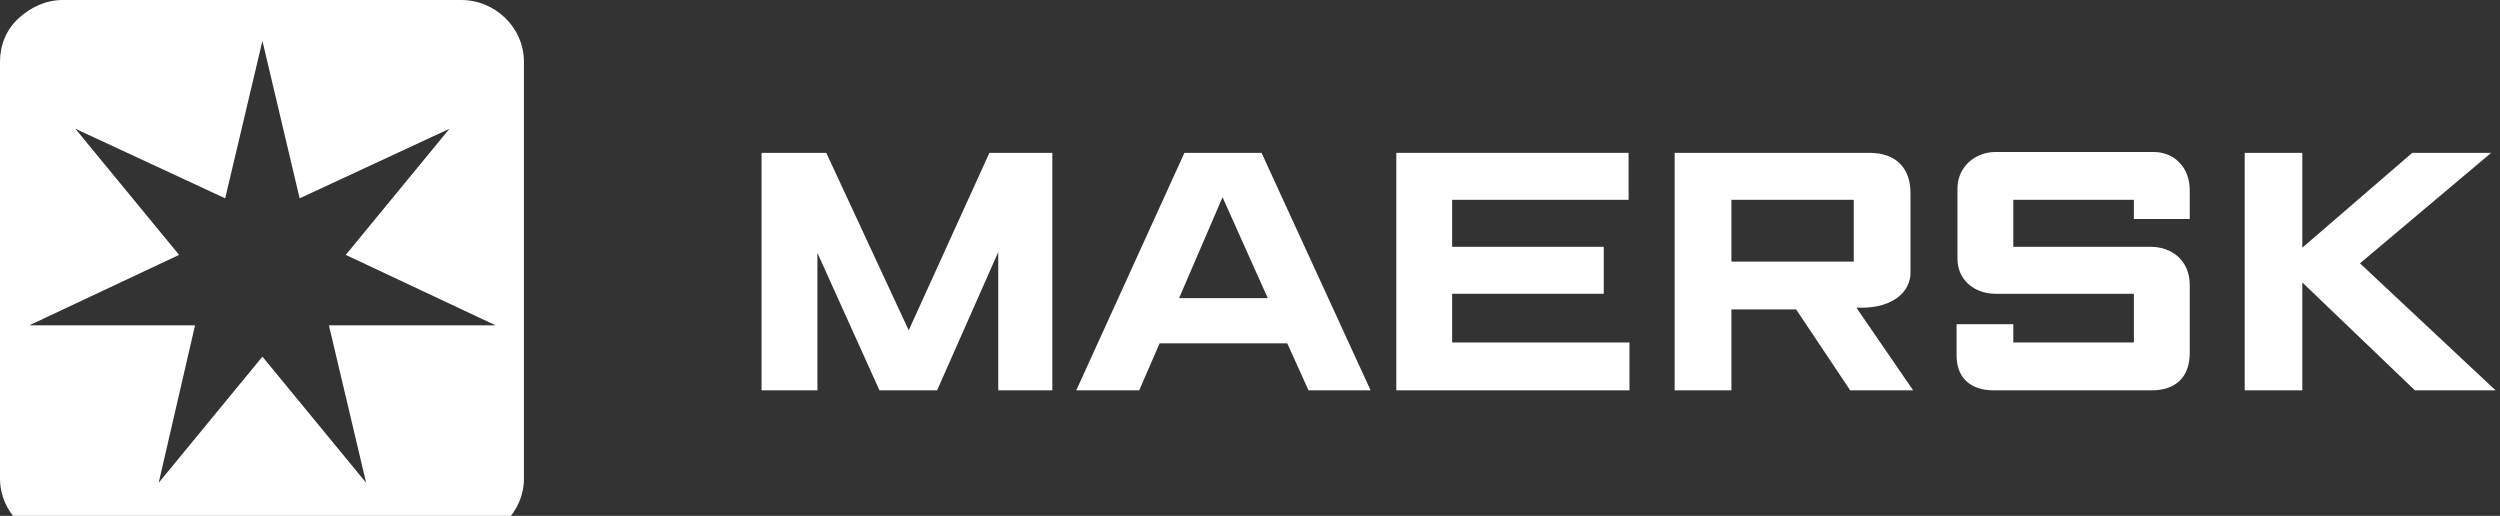 <svg xmlns="http://www.w3.org/2000/svg" width="126" height="26" fill="none"><rect width="100%" height="100%" fill="#333333" stroke="none"/><g><g><g><g><g transform="translate(38.382 7.66)"><path d="M 0 12.013 L 0 0.044 L 3.262 0.044 L 7.417 8.988 L 11.483 0.044 L 14.655 0.044 L 14.655 12.013 L 11.93 12.013 L 11.93 5.042 L 8.847 12.013 L 5.943 12.013 L 2.815 5.086 L 2.815 12.013 L 0 12.013" fill="rgb(255,255,255)"></path><path d="M 25.513 7.365 L 23.234 2.28 L 21.045 7.365 Z M 19.034 12.013 L 15.862 12.013 L 21.313 0.044 L 25.2 0.044 L 30.696 12.013 L 27.568 12.013 L 26.496 9.645 L 20.062 9.645 Z" fill="rgb(255,255,255)"></path><path d="M 31.992 12.013 L 31.992 0.044 L 43.698 0.044 L 43.698 2.411 L 34.806 2.411 L 34.806 4.779 L 42.447 4.779 L 42.447 7.146 L 34.806 7.146 L 34.806 9.601 L 43.743 9.601 L 43.743 12.013 L 31.992 12.013" fill="rgb(255,255,255)"></path><path d="M 48.881 5.524 L 55.047 5.524 L 55.047 2.411 L 48.881 2.411 Z M 46.021 12.013 L 46.021 0.044 L 55.851 0.044 C 57.147 0.044 57.906 0.789 57.906 2.061 L 57.906 6.094 C 57.906 7.015 57.057 7.848 55.449 7.848 L 55.181 7.848 L 58.04 12.013 L 54.868 12.013 L 52.143 7.935 L 48.881 7.935 L 48.881 12.013 Z" fill="rgb(255,255,255)"></path><path d="M 63.089 12.013 L 62.106 12.013 C 60.855 12.013 60.23 11.311 60.23 10.259 L 60.23 8.681 L 63.089 8.681 L 63.089 9.601 L 69.166 9.601 L 69.166 7.146 L 62.196 7.146 C 61.079 7.146 60.274 6.401 60.274 5.393 L 60.274 1.841 C 60.274 0.745 61.168 0 62.196 0 L 70.149 0 C 71.221 0 71.981 0.789 71.981 1.929 L 71.981 3.376 L 69.166 3.376 L 69.166 2.411 L 63.089 2.411 L 63.089 4.779 L 70.015 4.779 C 71.043 4.779 71.981 5.436 71.981 6.708 L 71.981 10.127 C 71.981 11.311 71.311 12.013 70.06 12.013 L 63.089 12.013" fill="rgb(255,255,255)"></path><path d="M 74.751 12.013 L 74.751 0.044 L 77.655 0.044 L 77.655 4.823 L 83.196 0.044 L 87.172 0.044 L 80.56 5.612 L 87.396 12.013 L 83.33 12.013 L 77.655 6.576 L 77.655 12.013 L 74.751 12.013" fill="rgb(255,255,255)"></path></g><g><path d="M 3.172 0 L 23.234 0 C 24.977 0 26.406 1.403 26.406 3.113 L 26.406 24.113 C 26.406 25.823 24.977 27.226 23.234 27.226 L 3.172 27.226 C 1.43 27.226 0 25.823 0 24.113 L 0 3.113 C 0 2.28 0.313 1.491 0.938 0.921 C 1.564 0.351 2.323 0 3.172 0 Z M 17.426 12.846 L 22.653 6.489 L 15.102 9.996 L 13.226 2.061 L 11.349 9.996 L 3.798 6.489 L 9.026 12.846 L 1.474 16.397 L 9.83 16.397 L 7.998 24.332 L 13.226 17.975 L 18.453 24.332 L 16.577 16.397 L 24.977 16.397 Z" fill="rgb(255, 255, 255)"></path></g></g></g></g></g></svg>